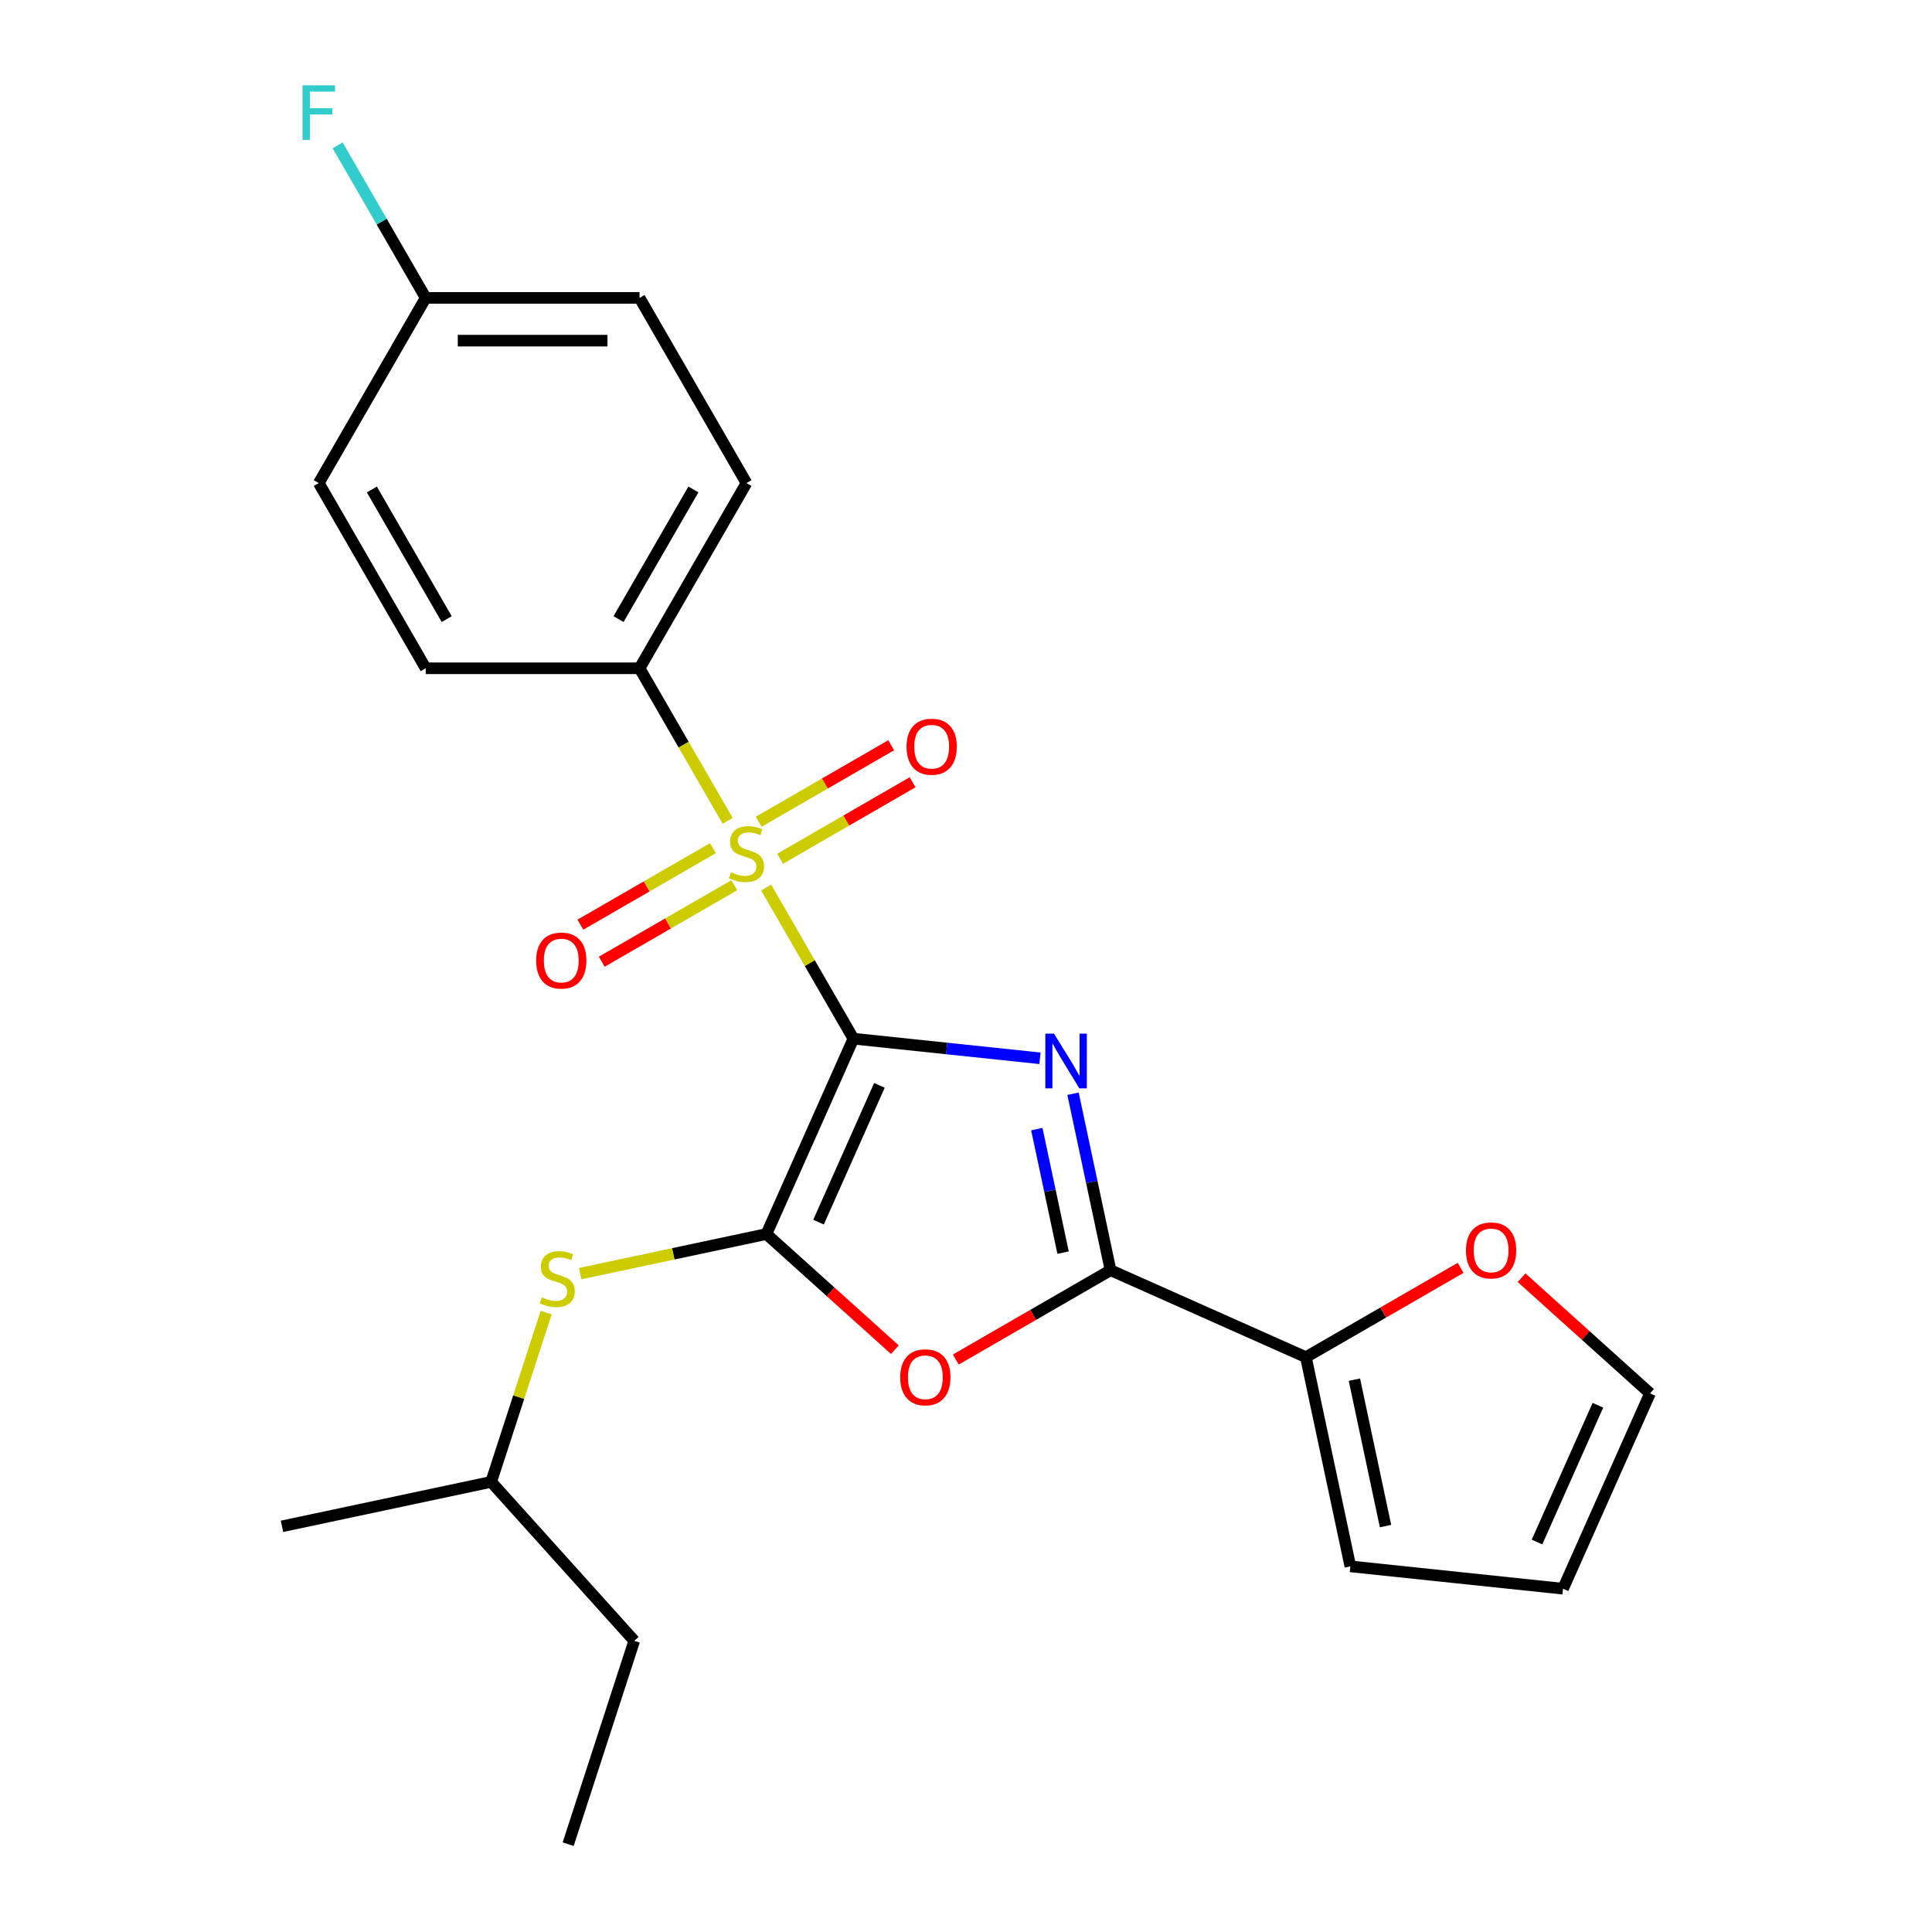 <?xml version='1.0' encoding='iso-8859-1'?>
<svg version='1.1' baseProfile='full'
              xmlns='http://www.w3.org/2000/svg'
                      xmlns:rdkit='http://www.rdkit.org/xml'
                      xmlns:xlink='http://www.w3.org/1999/xlink'
                  xml:space='preserve'
width='1000px' height='1000px' viewBox='0 0 1000 1000'>
<!-- END OF HEADER -->
<rect style='opacity:1.0;fill:#FFFFFF;stroke:none' width='1000' height='1000' x='0' y='0'> </rect>
<path class='bond-0' d='M 441.717,537.616 L 490.004,542.692' style='fill:none;fill-rule:evenodd;stroke:#000000;stroke-width:6px;stroke-linecap:butt;stroke-linejoin:miter;stroke-opacity:1' />
<path class='bond-0' d='M 490.004,542.692 L 538.292,547.767' style='fill:none;fill-rule:evenodd;stroke:#0000FF;stroke-width:6px;stroke-linecap:butt;stroke-linejoin:miter;stroke-opacity:1' />
<path class='bond-1' d='M 441.717,537.616 L 419.14,498.511' style='fill:none;fill-rule:evenodd;stroke:#000000;stroke-width:6px;stroke-linecap:butt;stroke-linejoin:miter;stroke-opacity:1' />
<path class='bond-1' d='M 419.14,498.511 L 396.562,459.405' style='fill:none;fill-rule:evenodd;stroke:#CCCC00;stroke-width:6px;stroke-linecap:butt;stroke-linejoin:miter;stroke-opacity:1' />
<path class='bond-2' d='M 441.717,537.616 L 396.697,638.735' style='fill:none;fill-rule:evenodd;stroke:#000000;stroke-width:6px;stroke-linecap:butt;stroke-linejoin:miter;stroke-opacity:1' />
<path class='bond-2' d='M 455.188,561.788 L 423.673,632.571' style='fill:none;fill-rule:evenodd;stroke:#000000;stroke-width:6px;stroke-linecap:butt;stroke-linejoin:miter;stroke-opacity:1' />
<path class='bond-3' d='M 555.397,566.114 L 565.104,611.785' style='fill:none;fill-rule:evenodd;stroke:#0000FF;stroke-width:6px;stroke-linecap:butt;stroke-linejoin:miter;stroke-opacity:1' />
<path class='bond-3' d='M 565.104,611.785 L 574.812,657.455' style='fill:none;fill-rule:evenodd;stroke:#000000;stroke-width:6px;stroke-linecap:butt;stroke-linejoin:miter;stroke-opacity:1' />
<path class='bond-3' d='M 536.655,584.418 L 543.451,616.387' style='fill:none;fill-rule:evenodd;stroke:#0000FF;stroke-width:6px;stroke-linecap:butt;stroke-linejoin:miter;stroke-opacity:1' />
<path class='bond-3' d='M 543.451,616.387 L 550.246,648.357' style='fill:none;fill-rule:evenodd;stroke:#000000;stroke-width:6px;stroke-linecap:butt;stroke-linejoin:miter;stroke-opacity:1' />
<path class='bond-7' d='M 376.624,424.871 L 353.827,385.385' style='fill:none;fill-rule:evenodd;stroke:#CCCC00;stroke-width:6px;stroke-linecap:butt;stroke-linejoin:miter;stroke-opacity:1' />
<path class='bond-7' d='M 353.827,385.385 L 331.03,345.9' style='fill:none;fill-rule:evenodd;stroke:#000000;stroke-width:6px;stroke-linecap:butt;stroke-linejoin:miter;stroke-opacity:1' />
<path class='bond-8' d='M 368.992,439.012 L 334.699,458.811' style='fill:none;fill-rule:evenodd;stroke:#CCCC00;stroke-width:6px;stroke-linecap:butt;stroke-linejoin:miter;stroke-opacity:1' />
<path class='bond-8' d='M 334.699,458.811 L 300.406,478.61' style='fill:none;fill-rule:evenodd;stroke:#FF0000;stroke-width:6px;stroke-linecap:butt;stroke-linejoin:miter;stroke-opacity:1' />
<path class='bond-8' d='M 380.061,458.184 L 345.768,477.983' style='fill:none;fill-rule:evenodd;stroke:#CCCC00;stroke-width:6px;stroke-linecap:butt;stroke-linejoin:miter;stroke-opacity:1' />
<path class='bond-8' d='M 345.768,477.983 L 311.475,497.782' style='fill:none;fill-rule:evenodd;stroke:#FF0000;stroke-width:6px;stroke-linecap:butt;stroke-linejoin:miter;stroke-opacity:1' />
<path class='bond-9' d='M 403.755,444.504 L 438.048,424.705' style='fill:none;fill-rule:evenodd;stroke:#CCCC00;stroke-width:6px;stroke-linecap:butt;stroke-linejoin:miter;stroke-opacity:1' />
<path class='bond-9' d='M 438.048,424.705 L 472.341,404.906' style='fill:none;fill-rule:evenodd;stroke:#FF0000;stroke-width:6px;stroke-linecap:butt;stroke-linejoin:miter;stroke-opacity:1' />
<path class='bond-9' d='M 392.686,425.332 L 426.979,405.533' style='fill:none;fill-rule:evenodd;stroke:#CCCC00;stroke-width:6px;stroke-linecap:butt;stroke-linejoin:miter;stroke-opacity:1' />
<path class='bond-9' d='M 426.979,405.533 L 461.272,385.734' style='fill:none;fill-rule:evenodd;stroke:#FF0000;stroke-width:6px;stroke-linecap:butt;stroke-linejoin:miter;stroke-opacity:1' />
<path class='bond-4' d='M 396.697,638.735 L 429.942,668.669' style='fill:none;fill-rule:evenodd;stroke:#000000;stroke-width:6px;stroke-linecap:butt;stroke-linejoin:miter;stroke-opacity:1' />
<path class='bond-4' d='M 429.942,668.669 L 463.186,698.602' style='fill:none;fill-rule:evenodd;stroke:#FF0000;stroke-width:6px;stroke-linecap:butt;stroke-linejoin:miter;stroke-opacity:1' />
<path class='bond-6' d='M 396.697,638.735 L 348.486,648.982' style='fill:none;fill-rule:evenodd;stroke:#000000;stroke-width:6px;stroke-linecap:butt;stroke-linejoin:miter;stroke-opacity:1' />
<path class='bond-6' d='M 348.486,648.982 L 300.275,659.23' style='fill:none;fill-rule:evenodd;stroke:#CCCC00;stroke-width:6px;stroke-linecap:butt;stroke-linejoin:miter;stroke-opacity:1' />
<path class='bond-5' d='M 574.812,657.455 L 675.93,702.476' style='fill:none;fill-rule:evenodd;stroke:#000000;stroke-width:6px;stroke-linecap:butt;stroke-linejoin:miter;stroke-opacity:1' />
<path class='bond-24' d='M 574.812,657.455 L 534.766,680.576' style='fill:none;fill-rule:evenodd;stroke:#000000;stroke-width:6px;stroke-linecap:butt;stroke-linejoin:miter;stroke-opacity:1' />
<path class='bond-24' d='M 534.766,680.576 L 494.721,703.696' style='fill:none;fill-rule:evenodd;stroke:#FF0000;stroke-width:6px;stroke-linecap:butt;stroke-linejoin:miter;stroke-opacity:1' />
<path class='bond-10' d='M 675.93,702.476 L 715.976,679.356' style='fill:none;fill-rule:evenodd;stroke:#000000;stroke-width:6px;stroke-linecap:butt;stroke-linejoin:miter;stroke-opacity:1' />
<path class='bond-10' d='M 715.976,679.356 L 756.021,656.235' style='fill:none;fill-rule:evenodd;stroke:#FF0000;stroke-width:6px;stroke-linecap:butt;stroke-linejoin:miter;stroke-opacity:1' />
<path class='bond-11' d='M 675.93,702.476 L 698.943,810.745' style='fill:none;fill-rule:evenodd;stroke:#000000;stroke-width:6px;stroke-linecap:butt;stroke-linejoin:miter;stroke-opacity:1' />
<path class='bond-11' d='M 701.036,714.114 L 717.145,789.902' style='fill:none;fill-rule:evenodd;stroke:#000000;stroke-width:6px;stroke-linecap:butt;stroke-linejoin:miter;stroke-opacity:1' />
<path class='bond-20' d='M 282.694,679.395 L 268.459,723.207' style='fill:none;fill-rule:evenodd;stroke:#CCCC00;stroke-width:6px;stroke-linecap:butt;stroke-linejoin:miter;stroke-opacity:1' />
<path class='bond-20' d='M 268.459,723.207 L 254.223,767.018' style='fill:none;fill-rule:evenodd;stroke:#000000;stroke-width:6px;stroke-linecap:butt;stroke-linejoin:miter;stroke-opacity:1' />
<path class='bond-14' d='M 331.03,345.9 L 386.374,250.041' style='fill:none;fill-rule:evenodd;stroke:#000000;stroke-width:6px;stroke-linecap:butt;stroke-linejoin:miter;stroke-opacity:1' />
<path class='bond-14' d='M 320.16,320.452 L 358.9,253.351' style='fill:none;fill-rule:evenodd;stroke:#000000;stroke-width:6px;stroke-linecap:butt;stroke-linejoin:miter;stroke-opacity:1' />
<path class='bond-15' d='M 331.03,345.9 L 220.342,345.9' style='fill:none;fill-rule:evenodd;stroke:#000000;stroke-width:6px;stroke-linecap:butt;stroke-linejoin:miter;stroke-opacity:1' />
<path class='bond-12' d='M 787.556,661.329 L 820.801,691.263' style='fill:none;fill-rule:evenodd;stroke:#FF0000;stroke-width:6px;stroke-linecap:butt;stroke-linejoin:miter;stroke-opacity:1' />
<path class='bond-12' d='M 820.801,691.263 L 854.046,721.197' style='fill:none;fill-rule:evenodd;stroke:#000000;stroke-width:6px;stroke-linecap:butt;stroke-linejoin:miter;stroke-opacity:1' />
<path class='bond-13' d='M 698.943,810.745 L 809.025,822.315' style='fill:none;fill-rule:evenodd;stroke:#000000;stroke-width:6px;stroke-linecap:butt;stroke-linejoin:miter;stroke-opacity:1' />
<path class='bond-26' d='M 854.046,721.197 L 809.025,822.315' style='fill:none;fill-rule:evenodd;stroke:#000000;stroke-width:6px;stroke-linecap:butt;stroke-linejoin:miter;stroke-opacity:1' />
<path class='bond-26' d='M 827.069,727.36 L 795.554,798.143' style='fill:none;fill-rule:evenodd;stroke:#000000;stroke-width:6px;stroke-linecap:butt;stroke-linejoin:miter;stroke-opacity:1' />
<path class='bond-17' d='M 386.374,250.041 L 331.03,154.183' style='fill:none;fill-rule:evenodd;stroke:#000000;stroke-width:6px;stroke-linecap:butt;stroke-linejoin:miter;stroke-opacity:1' />
<path class='bond-18' d='M 220.342,345.9 L 164.998,250.041' style='fill:none;fill-rule:evenodd;stroke:#000000;stroke-width:6px;stroke-linecap:butt;stroke-linejoin:miter;stroke-opacity:1' />
<path class='bond-18' d='M 231.212,320.452 L 192.471,253.351' style='fill:none;fill-rule:evenodd;stroke:#000000;stroke-width:6px;stroke-linecap:butt;stroke-linejoin:miter;stroke-opacity:1' />
<path class='bond-16' d='M 220.342,154.183 L 164.998,250.041' style='fill:none;fill-rule:evenodd;stroke:#000000;stroke-width:6px;stroke-linecap:butt;stroke-linejoin:miter;stroke-opacity:1' />
<path class='bond-19' d='M 220.342,154.183 L 197.557,114.717' style='fill:none;fill-rule:evenodd;stroke:#000000;stroke-width:6px;stroke-linecap:butt;stroke-linejoin:miter;stroke-opacity:1' />
<path class='bond-19' d='M 197.557,114.717 L 174.771,75.252' style='fill:none;fill-rule:evenodd;stroke:#33CCCC;stroke-width:6px;stroke-linecap:butt;stroke-linejoin:miter;stroke-opacity:1' />
<path class='bond-25' d='M 220.342,154.183 L 331.03,154.183' style='fill:none;fill-rule:evenodd;stroke:#000000;stroke-width:6px;stroke-linecap:butt;stroke-linejoin:miter;stroke-opacity:1' />
<path class='bond-25' d='M 236.945,176.321 L 314.427,176.321' style='fill:none;fill-rule:evenodd;stroke:#000000;stroke-width:6px;stroke-linecap:butt;stroke-linejoin:miter;stroke-opacity:1' />
<path class='bond-21' d='M 254.223,767.018 L 328.288,849.275' style='fill:none;fill-rule:evenodd;stroke:#000000;stroke-width:6px;stroke-linecap:butt;stroke-linejoin:miter;stroke-opacity:1' />
<path class='bond-22' d='M 254.223,767.018 L 145.954,790.031' style='fill:none;fill-rule:evenodd;stroke:#000000;stroke-width:6px;stroke-linecap:butt;stroke-linejoin:miter;stroke-opacity:1' />
<path class='bond-23' d='M 328.288,849.275 L 294.084,954.545' style='fill:none;fill-rule:evenodd;stroke:#000000;stroke-width:6px;stroke-linecap:butt;stroke-linejoin:miter;stroke-opacity:1' />
<path  class='atom-1' d='M 545.539 535.026
L 554.819 550.026
Q 555.739 551.506, 557.219 554.186
Q 558.699 556.866, 558.779 557.026
L 558.779 535.026
L 562.539 535.026
L 562.539 563.346
L 558.659 563.346
L 548.699 546.946
Q 547.539 545.026, 546.299 542.826
Q 545.099 540.626, 544.739 539.946
L 544.739 563.346
L 541.059 563.346
L 541.059 535.026
L 545.539 535.026
' fill='#0000FF'/>
<path  class='atom-2' d='M 378.374 451.478
Q 378.694 451.598, 380.014 452.158
Q 381.334 452.718, 382.774 453.078
Q 384.254 453.398, 385.694 453.398
Q 388.374 453.398, 389.934 452.118
Q 391.494 450.798, 391.494 448.518
Q 391.494 446.958, 390.694 445.998
Q 389.934 445.038, 388.734 444.518
Q 387.534 443.998, 385.534 443.398
Q 383.014 442.638, 381.494 441.918
Q 380.014 441.198, 378.934 439.678
Q 377.894 438.158, 377.894 435.598
Q 377.894 432.038, 380.294 429.838
Q 382.734 427.638, 387.534 427.638
Q 390.814 427.638, 394.534 429.198
L 393.614 432.278
Q 390.214 430.878, 387.654 430.878
Q 384.894 430.878, 383.374 432.038
Q 381.854 433.158, 381.894 435.118
Q 381.894 436.638, 382.654 437.558
Q 383.454 438.478, 384.574 438.998
Q 385.734 439.518, 387.654 440.118
Q 390.214 440.918, 391.734 441.718
Q 393.254 442.518, 394.334 444.158
Q 395.454 445.758, 395.454 448.518
Q 395.454 452.438, 392.814 454.558
Q 390.214 456.638, 385.854 456.638
Q 383.334 456.638, 381.414 456.078
Q 379.534 455.558, 377.294 454.638
L 378.374 451.478
' fill='#CCCC00'/>
<path  class='atom-5' d='M 465.954 712.879
Q 465.954 706.079, 469.314 702.279
Q 472.674 698.479, 478.954 698.479
Q 485.234 698.479, 488.594 702.279
Q 491.954 706.079, 491.954 712.879
Q 491.954 719.759, 488.554 723.679
Q 485.154 727.559, 478.954 727.559
Q 472.714 727.559, 469.314 723.679
Q 465.954 719.799, 465.954 712.879
M 478.954 724.359
Q 483.274 724.359, 485.594 721.479
Q 487.954 718.559, 487.954 712.879
Q 487.954 707.319, 485.594 704.519
Q 483.274 701.679, 478.954 701.679
Q 474.634 701.679, 472.274 704.479
Q 469.954 707.279, 469.954 712.879
Q 469.954 718.599, 472.274 721.479
Q 474.634 724.359, 478.954 724.359
' fill='#FF0000'/>
<path  class='atom-7' d='M 280.428 671.468
Q 280.748 671.588, 282.068 672.148
Q 283.388 672.708, 284.828 673.068
Q 286.308 673.388, 287.748 673.388
Q 290.428 673.388, 291.988 672.108
Q 293.548 670.788, 293.548 668.508
Q 293.548 666.948, 292.748 665.988
Q 291.988 665.028, 290.788 664.508
Q 289.588 663.988, 287.588 663.388
Q 285.068 662.628, 283.548 661.908
Q 282.068 661.188, 280.988 659.668
Q 279.948 658.148, 279.948 655.588
Q 279.948 652.028, 282.348 649.828
Q 284.788 647.628, 289.588 647.628
Q 292.868 647.628, 296.588 649.188
L 295.668 652.268
Q 292.268 650.868, 289.708 650.868
Q 286.948 650.868, 285.428 652.028
Q 283.908 653.148, 283.948 655.108
Q 283.948 656.628, 284.708 657.548
Q 285.508 658.468, 286.628 658.988
Q 287.788 659.508, 289.708 660.108
Q 292.268 660.908, 293.788 661.708
Q 295.308 662.508, 296.388 664.148
Q 297.508 665.748, 297.508 668.508
Q 297.508 672.428, 294.868 674.548
Q 292.268 676.628, 287.908 676.628
Q 285.388 676.628, 283.468 676.068
Q 281.588 675.548, 279.348 674.628
L 280.428 671.468
' fill='#CCCC00'/>
<path  class='atom-9' d='M 277.515 497.182
Q 277.515 490.382, 280.875 486.582
Q 284.235 482.782, 290.515 482.782
Q 296.795 482.782, 300.155 486.582
Q 303.515 490.382, 303.515 497.182
Q 303.515 504.062, 300.115 507.982
Q 296.715 511.862, 290.515 511.862
Q 284.275 511.862, 280.875 507.982
Q 277.515 504.102, 277.515 497.182
M 290.515 508.662
Q 294.835 508.662, 297.155 505.782
Q 299.515 502.862, 299.515 497.182
Q 299.515 491.622, 297.155 488.822
Q 294.835 485.982, 290.515 485.982
Q 286.195 485.982, 283.835 488.782
Q 281.515 491.582, 281.515 497.182
Q 281.515 502.902, 283.835 505.782
Q 286.195 508.662, 290.515 508.662
' fill='#FF0000'/>
<path  class='atom-10' d='M 469.232 386.494
Q 469.232 379.694, 472.592 375.894
Q 475.952 372.094, 482.232 372.094
Q 488.512 372.094, 491.872 375.894
Q 495.232 379.694, 495.232 386.494
Q 495.232 393.374, 491.832 397.294
Q 488.432 401.174, 482.232 401.174
Q 475.992 401.174, 472.592 397.294
Q 469.232 393.414, 469.232 386.494
M 482.232 397.974
Q 486.552 397.974, 488.872 395.094
Q 491.232 392.174, 491.232 386.494
Q 491.232 380.934, 488.872 378.134
Q 486.552 375.294, 482.232 375.294
Q 477.912 375.294, 475.552 378.094
Q 473.232 380.894, 473.232 386.494
Q 473.232 392.214, 475.552 395.094
Q 477.912 397.974, 482.232 397.974
' fill='#FF0000'/>
<path  class='atom-11' d='M 758.789 647.212
Q 758.789 640.412, 762.149 636.612
Q 765.509 632.812, 771.789 632.812
Q 778.069 632.812, 781.429 636.612
Q 784.789 640.412, 784.789 647.212
Q 784.789 654.092, 781.389 658.012
Q 777.989 661.892, 771.789 661.892
Q 765.549 661.892, 762.149 658.012
Q 758.789 654.132, 758.789 647.212
M 771.789 658.692
Q 776.109 658.692, 778.429 655.812
Q 780.789 652.892, 780.789 647.212
Q 780.789 641.652, 778.429 638.852
Q 776.109 636.012, 771.789 636.012
Q 767.469 636.012, 765.109 638.812
Q 762.789 641.612, 762.789 647.212
Q 762.789 652.932, 765.109 655.812
Q 767.469 658.692, 771.789 658.692
' fill='#FF0000'/>
<path  class='atom-20' d='M 156.578 44.165
L 173.418 44.165
L 173.418 47.405
L 160.378 47.405
L 160.378 56.005
L 171.978 56.005
L 171.978 59.285
L 160.378 59.285
L 160.378 72.485
L 156.578 72.485
L 156.578 44.165
' fill='#33CCCC'/>
</svg>

